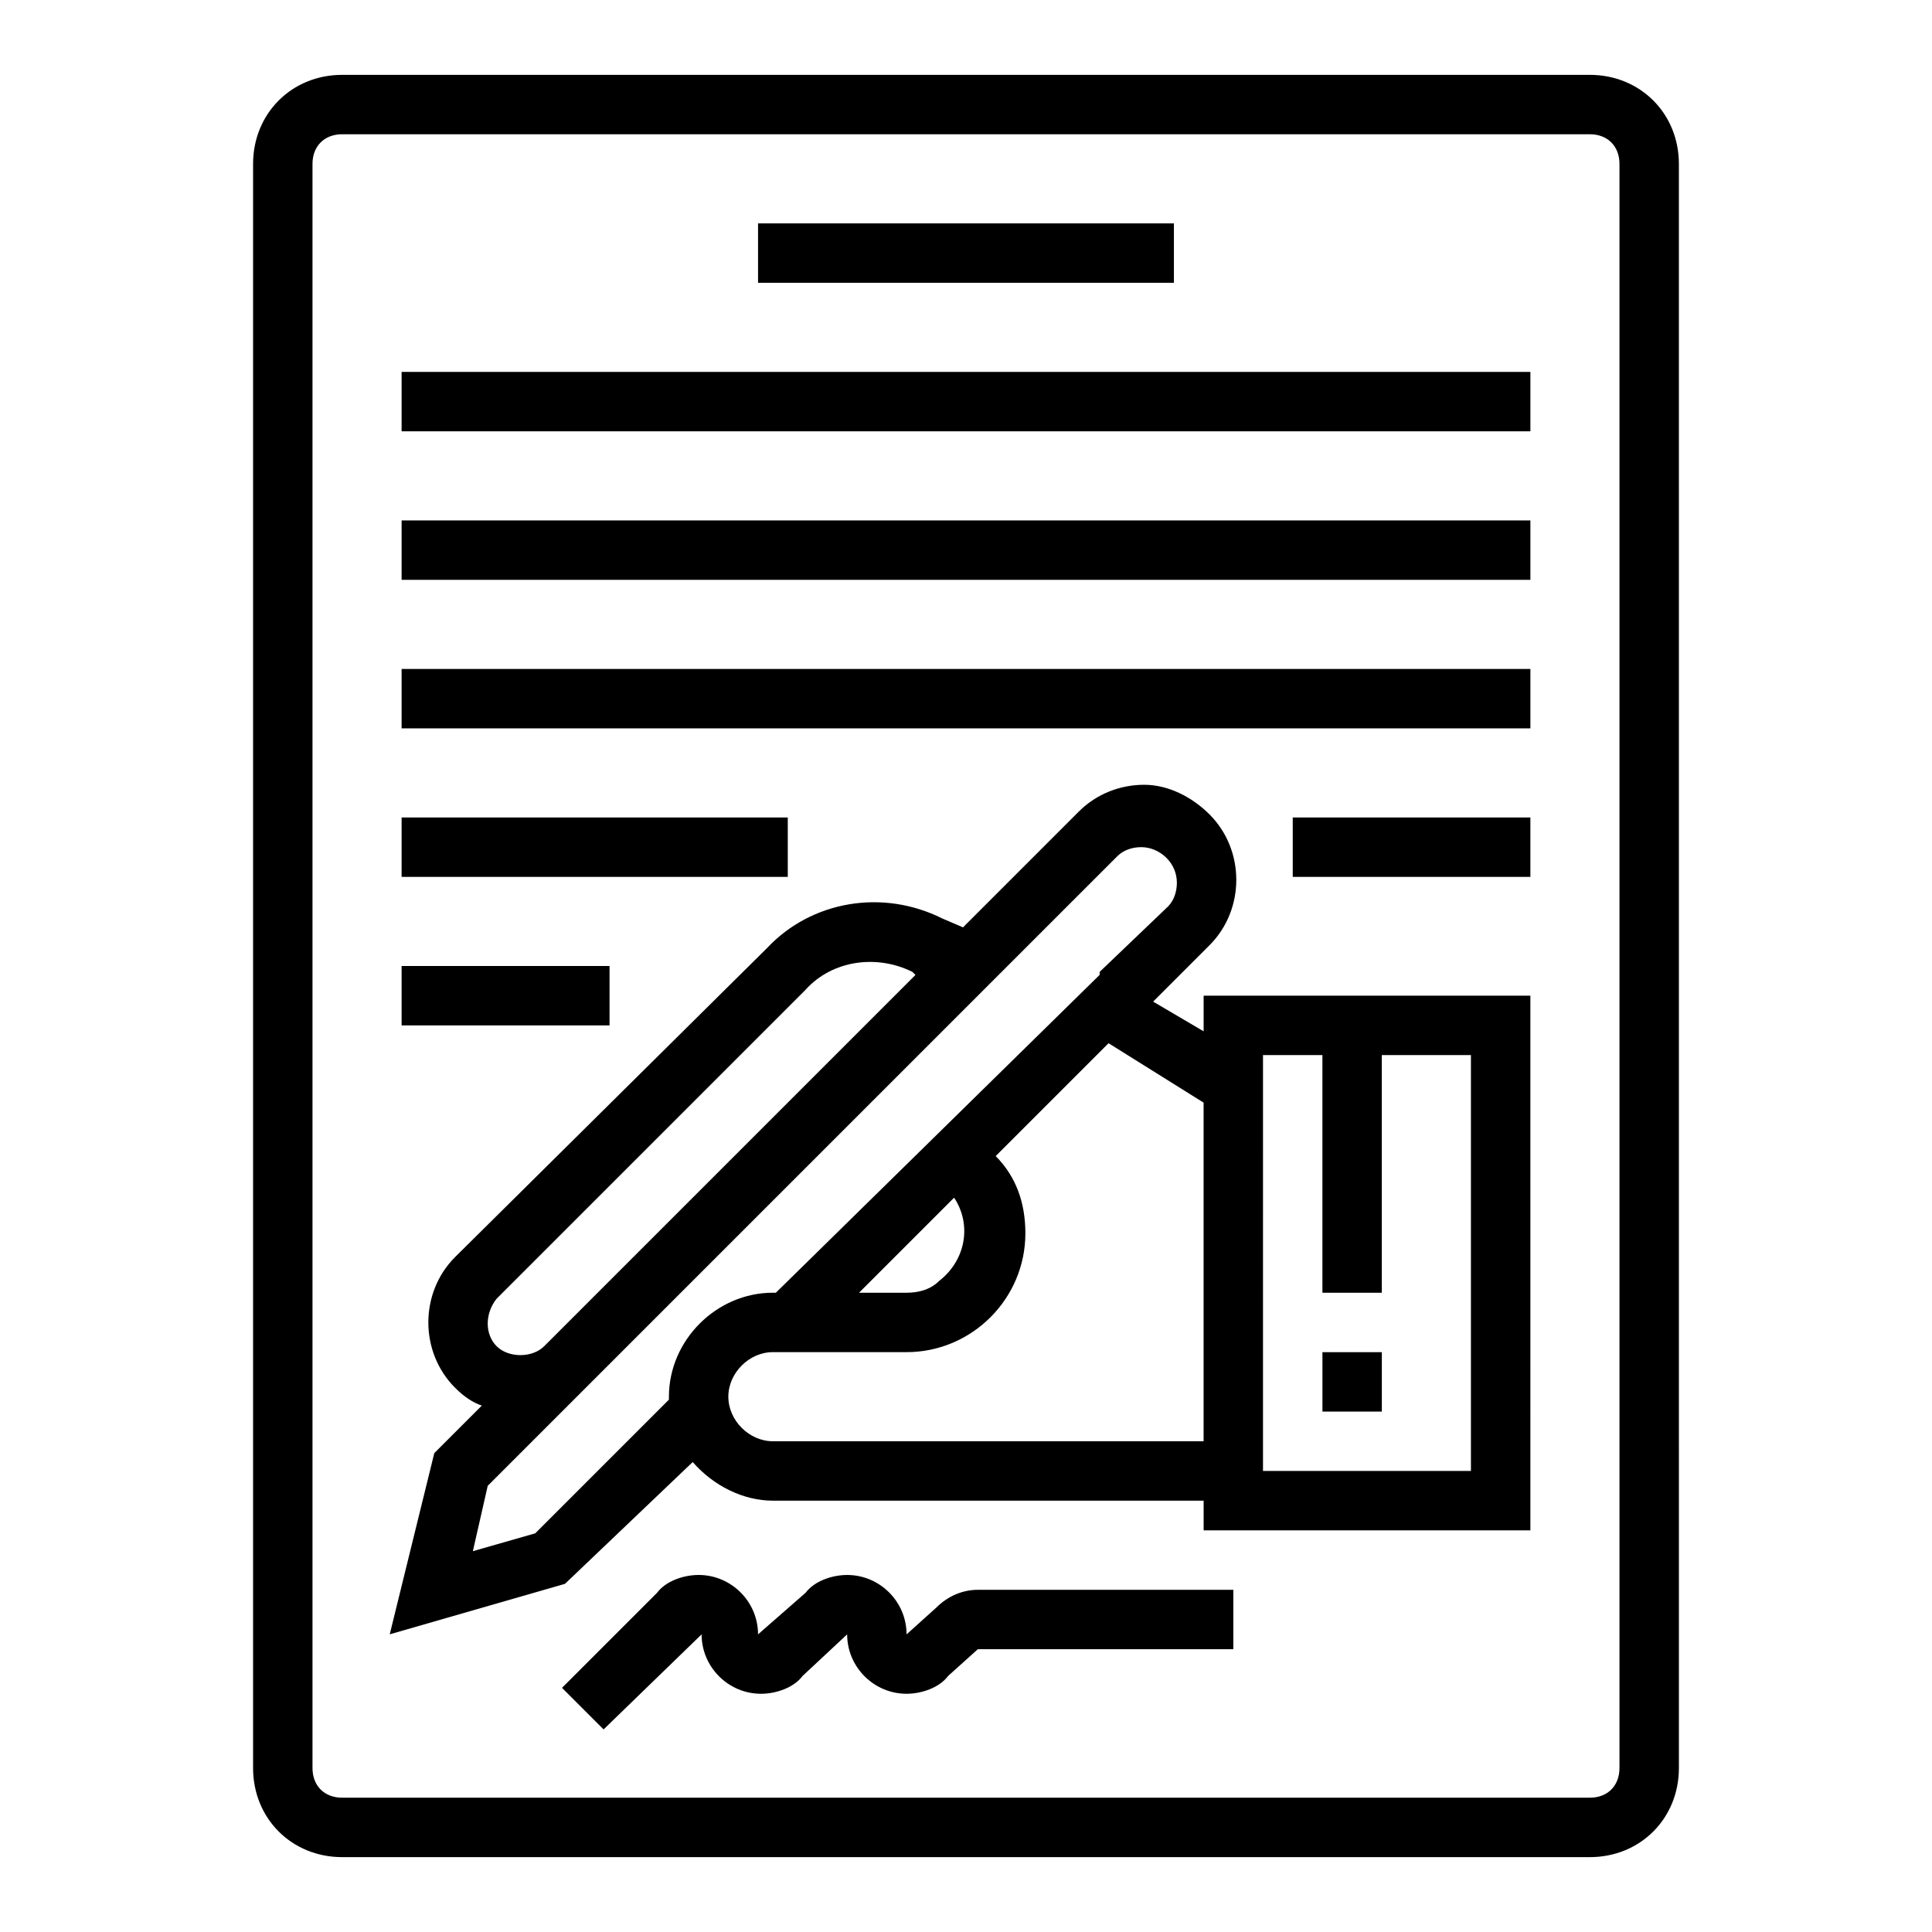<?xml version="1.0" encoding="UTF-8"?>
<!-- Uploaded to: ICON Repo, www.iconrepo.com, Generator: ICON Repo Mixer Tools -->
<svg fill="#000000" width="800px" height="800px" version="1.1" viewBox="144 144 512 512" xmlns="http://www.w3.org/2000/svg">
 <g>
  <path d="m234.69 636.16h330.62c13.383 0 23.617-10.234 23.617-23.617l-0.004-425.09c0-13.383-10.234-23.617-23.617-23.617h-330.62c-13.383 0-23.617 10.234-23.617 23.617v425.09c0 13.383 10.234 23.617 23.617 23.617zm-7.875-448.71c0-4.723 3.148-7.871 7.871-7.871h330.62c4.723 0 7.871 3.148 7.871 7.871v425.09c0 4.723-3.148 7.871-7.871 7.871h-330.62c-4.723 0-7.871-3.148-7.871-7.871z"/>
  <path d="m327.57 531.46c5.512 6.297 13.383 10.234 21.254 10.234h114.15v7.871h86.594l-0.004-141.7h-86.59v9.445l-13.383-7.871 14.957-14.957c9.445-9.445 9.445-25.191 0-34.637-4.723-4.723-11.02-7.871-17.32-7.871-6.297 0-12.594 2.363-17.32 7.086l-30.699 30.699-5.512-2.363c-15.742-7.871-34.637-4.723-46.445 7.871l-82.652 81.871c-9.445 9.445-9.445 25.191 0 34.637 2.363 2.363 4.723 3.938 7.086 4.723l-12.594 12.594-11.809 48.02 46.445-13.383zm151.14-107.85h15.742v62.977h15.742v-62.977h23.617v110.21h-55.105zm-15.742 12.598v89.738h-114.14c-6.297 0-11.809-5.512-11.809-11.809s5.512-11.809 11.809-11.809l35.422 0.004c17.32 0 31.488-14.168 31.488-31.488 0-7.871-2.363-14.957-7.871-20.469l29.914-29.914zm-66.125 25.188c4.723 7.086 3.148 16.531-3.938 22.043-2.363 2.363-5.512 3.148-8.66 3.148h-12.594zm-121.23 39.363c-3.148-3.148-3.148-8.66 0-12.594l81.867-81.867c7.086-7.871 18.895-9.445 28.34-4.723l0.789 0.789-98.402 98.402c-3.148 3.141-9.445 3.141-12.594-0.008zm-6.297 54.316 3.938-17.32 166.89-166.89c1.574-1.574 3.938-2.363 6.297-2.363 4.723 0 9.445 3.938 9.445 9.445 0 2.363-0.789 4.723-2.363 6.297l-18.105 17.32v0.789l-85.805 84.23h-0.789c-14.957 0-27.551 12.594-27.551 27.551v0.789l-35.426 35.426z"/>
  <path d="m250.43 321.28h299.14v15.742h-299.14z"/>
  <path d="m250.43 360.64h102.34v15.742h-102.34z"/>
  <path d="m344.89 203.2h110.21v15.742h-110.21z"/>
  <path d="m250.43 242.56h299.14v15.742h-299.14z"/>
  <path d="m250.43 281.92h299.14v15.742h-299.14z"/>
  <path d="m486.59 360.64h62.977v15.742h-62.977z"/>
  <path d="m494.46 502.34h15.742v15.742h-15.742z"/>
  <path d="m250.43 400h55.105v15.742h-55.105z"/>
  <path d="m392.12 570.04-7.871 7.086c0-8.66-7.086-15.742-15.742-15.742-3.938 0-8.66 1.574-11.02 4.723l-12.598 11.016c0-8.66-7.086-15.742-15.742-15.742-3.938 0-8.66 1.574-11.02 4.723l-25.191 25.191 11.02 11.02 25.977-25.191c0 8.66 7.086 15.742 15.742 15.742 3.938 0 8.66-1.574 11.02-4.723l11.809-11.02c0 8.66 7.086 15.742 15.742 15.742 3.938 0 8.66-1.574 11.02-4.723l7.871-7.086 67.707 0.004v-15.742h-67.699c-3.938 0-7.875 1.574-11.023 4.723z"/>
 </g>
</svg>